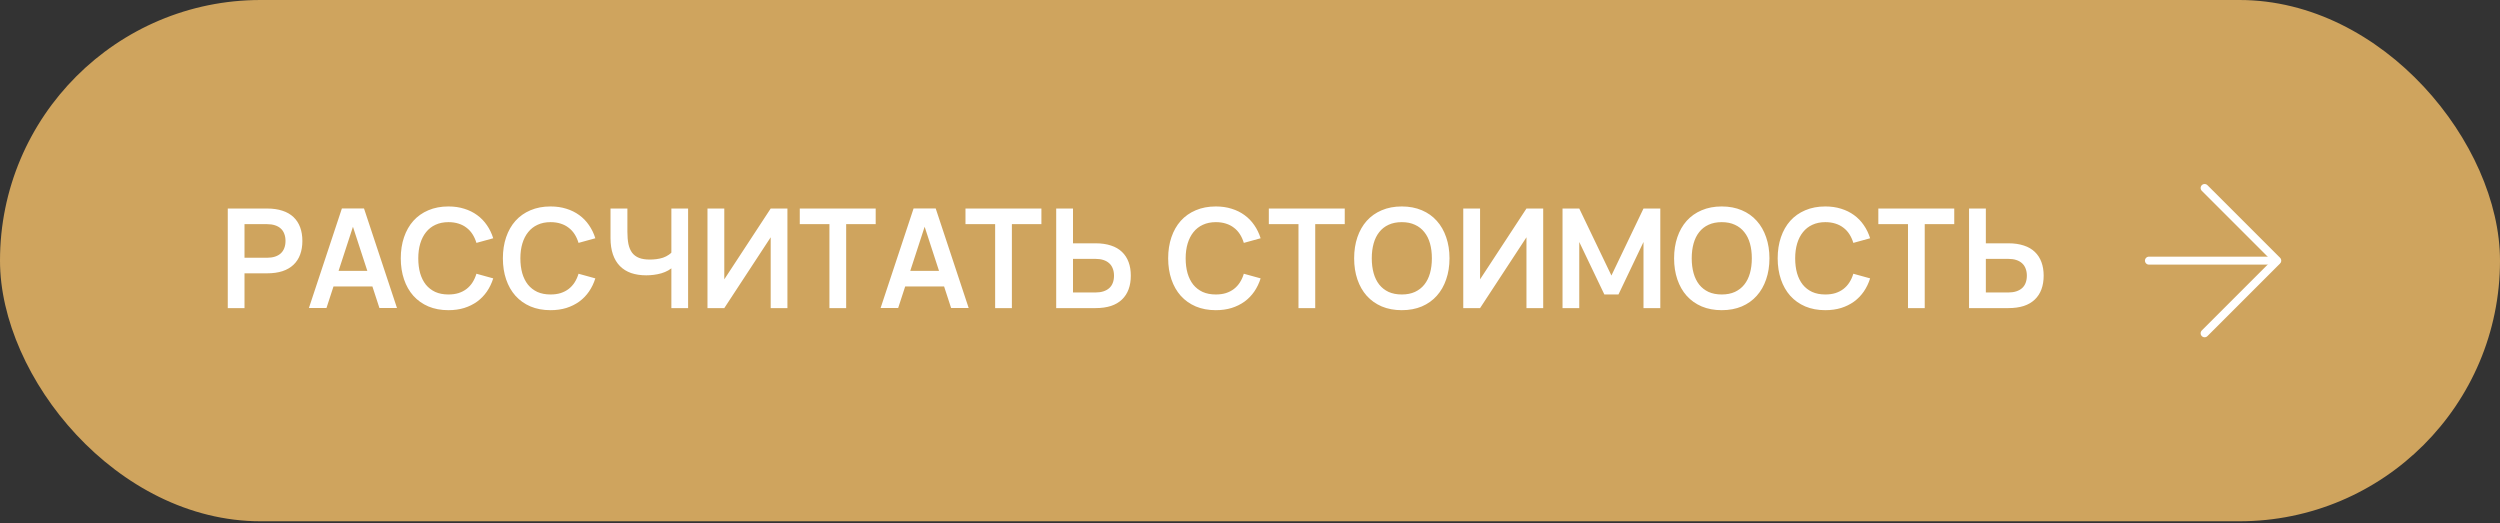 <?xml version="1.0" encoding="UTF-8"?> <svg xmlns="http://www.w3.org/2000/svg" width="325" height="68" viewBox="0 0 325 68" fill="none"><rect x="0" y="0" width="325" height="68" fill="#333333" stroke="none"/><rect width="325" height="67.766" rx="33.883" fill="#CFA45E"></rect><path d="M31.785 40.053H29.61V27.108H34.715C35.477 27.108 36.145 27.204 36.72 27.396C37.295 27.582 37.775 27.858 38.158 28.223C38.542 28.589 38.83 29.032 39.021 29.554C39.213 30.069 39.309 30.659 39.309 31.325C39.309 31.978 39.213 32.565 39.021 33.087C38.83 33.608 38.542 34.051 38.158 34.417C37.775 34.782 37.295 35.061 36.72 35.253C36.145 35.439 35.477 35.532 34.715 35.532H31.785V40.053ZM31.785 29.14V33.509H34.707C35.096 33.509 35.441 33.461 35.74 33.365C36.04 33.269 36.292 33.128 36.495 32.943C36.699 32.757 36.852 32.529 36.954 32.259C37.062 31.984 37.116 31.672 37.116 31.325C37.116 30.971 37.062 30.659 36.954 30.39C36.852 30.114 36.699 29.886 36.495 29.706C36.292 29.521 36.04 29.38 35.74 29.284C35.441 29.188 35.096 29.14 34.707 29.14H31.785ZM47.321 27.1L51.609 40.044H49.326L45.541 28.43H46.225L42.44 40.044H40.157L44.445 27.1H47.321ZM42.485 37.24V35.217H49.281V37.24H42.485ZM58.295 40.323C57.324 40.323 56.455 40.161 55.688 39.837C54.921 39.508 54.271 39.046 53.737 38.453C53.21 37.86 52.805 37.15 52.524 36.323C52.242 35.496 52.101 34.582 52.101 33.581C52.101 32.58 52.242 31.666 52.524 30.839C52.805 30.012 53.21 29.302 53.737 28.709C54.271 28.115 54.921 27.657 55.688 27.333C56.455 27.004 57.324 26.839 58.295 26.839C59.044 26.839 59.73 26.938 60.353 27.136C60.977 27.327 61.534 27.603 62.026 27.962C62.517 28.316 62.939 28.751 63.293 29.266C63.647 29.775 63.922 30.345 64.12 30.974L61.936 31.576C61.81 31.157 61.639 30.779 61.423 30.444C61.208 30.108 60.947 29.826 60.641 29.599C60.342 29.365 59.997 29.188 59.607 29.068C59.218 28.942 58.78 28.879 58.295 28.879C57.666 28.879 57.105 28.993 56.614 29.221C56.129 29.443 55.721 29.76 55.391 30.174C55.062 30.581 54.81 31.073 54.636 31.648C54.462 32.224 54.376 32.868 54.376 33.581C54.376 34.288 54.456 34.932 54.618 35.514C54.786 36.089 55.032 36.583 55.355 36.997C55.685 37.404 56.093 37.722 56.578 37.95C57.069 38.171 57.642 38.282 58.295 38.282C58.78 38.282 59.218 38.222 59.607 38.102C59.997 37.977 60.342 37.8 60.641 37.572C60.947 37.338 61.208 37.054 61.423 36.718C61.639 36.383 61.81 36.005 61.936 35.586L64.12 36.188C63.922 36.817 63.647 37.389 63.293 37.905C62.939 38.414 62.517 38.849 62.026 39.208C61.534 39.562 60.977 39.837 60.353 40.035C59.73 40.227 59.044 40.323 58.295 40.323ZM71.568 40.323C70.597 40.323 69.728 40.161 68.961 39.837C68.194 39.508 67.544 39.046 67.011 38.453C66.483 37.86 66.079 37.15 65.797 36.323C65.515 35.496 65.375 34.582 65.375 33.581C65.375 32.58 65.515 31.666 65.797 30.839C66.079 30.012 66.483 29.302 67.011 28.709C67.544 28.115 68.194 27.657 68.961 27.333C69.728 27.004 70.597 26.839 71.568 26.839C72.317 26.839 73.004 26.938 73.627 27.136C74.25 27.327 74.807 27.603 75.299 27.962C75.79 28.316 76.213 28.751 76.566 29.266C76.92 29.775 77.196 30.345 77.393 30.974L75.209 31.576C75.083 31.157 74.912 30.779 74.697 30.444C74.481 30.108 74.22 29.826 73.915 29.599C73.615 29.365 73.27 29.188 72.881 29.068C72.491 28.942 72.054 28.879 71.568 28.879C70.939 28.879 70.379 28.993 69.887 29.221C69.402 29.443 68.994 29.76 68.665 30.174C68.335 30.581 68.083 31.073 67.91 31.648C67.736 32.224 67.649 32.868 67.649 33.581C67.649 34.288 67.73 34.932 67.892 35.514C68.059 36.089 68.305 36.583 68.629 36.997C68.958 37.404 69.366 37.722 69.851 37.95C70.343 38.171 70.915 38.282 71.568 38.282C72.054 38.282 72.491 38.222 72.881 38.102C73.27 37.977 73.615 37.8 73.915 37.572C74.22 37.338 74.481 37.054 74.697 36.718C74.912 36.383 75.083 36.005 75.209 35.586L77.393 36.188C77.196 36.817 76.92 37.389 76.566 37.905C76.213 38.414 75.79 38.849 75.299 39.208C74.807 39.562 74.25 39.837 73.627 40.035C73.004 40.227 72.317 40.323 71.568 40.323ZM87.278 40.053V34.012L87.628 34.57C87.413 34.797 87.161 34.992 86.873 35.154C86.592 35.31 86.289 35.436 85.965 35.532C85.648 35.621 85.321 35.687 84.986 35.729C84.65 35.771 84.326 35.792 84.015 35.792C83.284 35.792 82.627 35.693 82.046 35.496C81.471 35.292 80.985 34.989 80.59 34.588C80.194 34.186 79.891 33.683 79.682 33.078C79.472 32.466 79.367 31.756 79.367 30.947V27.108H81.561V30.129C81.561 30.734 81.606 31.265 81.695 31.72C81.791 32.17 81.95 32.547 82.172 32.853C82.4 33.152 82.702 33.377 83.08 33.527C83.457 33.671 83.925 33.743 84.482 33.743C84.752 33.743 85.033 33.725 85.327 33.689C85.627 33.653 85.914 33.59 86.19 33.5C86.466 33.404 86.72 33.275 86.954 33.113C87.194 32.952 87.392 32.748 87.547 32.502L87.278 33.59V27.108H89.453V40.053H87.278ZM102.365 40.053H100.19V30.848L94.158 40.053H91.973V27.108H94.158V36.314L100.19 27.108H102.365V40.053ZM107.826 40.053V29.14H103.97V27.108H113.84V29.14H110.002V40.053H107.826ZM121.642 27.1L125.929 40.044H123.646L119.862 28.43H120.545L116.76 40.044H114.477L118.765 27.1H121.642ZM116.805 37.24V35.217H123.601V37.24H116.805ZM129.369 40.053V29.14H125.513V27.108H135.383V29.14H131.545V40.053H129.369ZM139.49 27.108V31.63H142.421C143.182 31.63 143.85 31.726 144.426 31.918C145.001 32.104 145.477 32.379 145.855 32.745C146.238 33.11 146.526 33.554 146.718 34.075C146.91 34.591 147.005 35.178 147.005 35.837C147.005 36.496 146.91 37.087 146.718 37.608C146.526 38.13 146.238 38.573 145.855 38.938C145.477 39.304 145.001 39.583 144.426 39.775C143.85 39.96 143.182 40.053 142.421 40.053H137.306V27.108H139.49ZM139.49 38.022H142.403C142.798 38.022 143.143 37.974 143.437 37.878C143.736 37.782 143.988 37.644 144.192 37.464C144.402 37.279 144.557 37.051 144.659 36.781C144.767 36.505 144.821 36.191 144.821 35.837C144.821 35.49 144.767 35.181 144.659 34.911C144.557 34.636 144.402 34.405 144.192 34.219C143.988 34.033 143.736 33.892 143.437 33.797C143.143 33.701 142.798 33.653 142.403 33.653H139.49V38.022ZM158.056 40.323C157.085 40.323 156.216 40.161 155.449 39.837C154.682 39.508 154.032 39.046 153.498 38.453C152.971 37.86 152.566 37.15 152.285 36.323C152.003 35.496 151.862 34.582 151.862 33.581C151.862 32.58 152.003 31.666 152.285 30.839C152.566 30.012 152.971 29.302 153.498 28.709C154.032 28.115 154.682 27.657 155.449 27.333C156.216 27.004 157.085 26.839 158.056 26.839C158.805 26.839 159.491 26.938 160.114 27.136C160.738 27.327 161.295 27.603 161.786 27.962C162.278 28.316 162.7 28.751 163.054 29.266C163.407 29.775 163.683 30.345 163.881 30.974L161.696 31.576C161.571 31.157 161.4 30.779 161.184 30.444C160.968 30.108 160.708 29.826 160.402 29.599C160.102 29.365 159.758 29.188 159.368 29.068C158.979 28.942 158.541 28.879 158.056 28.879C157.427 28.879 156.866 28.993 156.375 29.221C155.889 29.443 155.482 29.76 155.152 30.174C154.823 30.581 154.571 31.073 154.397 31.648C154.223 32.224 154.136 32.868 154.136 33.581C154.136 34.288 154.217 34.932 154.379 35.514C154.547 36.089 154.793 36.583 155.116 36.997C155.446 37.404 155.853 37.722 156.339 37.95C156.83 38.171 157.403 38.282 158.056 38.282C158.541 38.282 158.979 38.222 159.368 38.102C159.758 37.977 160.102 37.8 160.402 37.572C160.708 37.338 160.968 37.054 161.184 36.718C161.4 36.383 161.571 36.005 161.696 35.586L163.881 36.188C163.683 36.817 163.407 37.389 163.054 37.905C162.7 38.414 162.278 38.849 161.786 39.208C161.295 39.562 160.738 39.837 160.114 40.035C159.491 40.227 158.805 40.323 158.056 40.323ZM168.803 40.053V29.14H164.947V27.108H174.817V29.14H170.979V40.053H168.803ZM182.232 40.323C181.261 40.323 180.392 40.161 179.625 39.837C178.858 39.508 178.208 39.046 177.675 38.453C177.147 37.86 176.743 37.15 176.461 36.323C176.179 35.496 176.039 34.582 176.039 33.581C176.039 32.58 176.179 31.666 176.461 30.839C176.743 30.012 177.147 29.302 177.675 28.709C178.208 28.115 178.858 27.657 179.625 27.333C180.392 27.004 181.261 26.839 182.232 26.839C183.203 26.839 184.072 27.004 184.839 27.333C185.606 27.657 186.253 28.115 186.781 28.709C187.314 29.302 187.722 30.012 188.003 30.839C188.291 31.666 188.435 32.58 188.435 33.581C188.435 34.582 188.291 35.496 188.003 36.323C187.722 37.15 187.314 37.86 186.781 38.453C186.253 39.046 185.606 39.508 184.839 39.837C184.072 40.161 183.203 40.323 182.232 40.323ZM182.232 38.282C182.885 38.282 183.455 38.171 183.94 37.95C184.432 37.722 184.839 37.404 185.163 36.997C185.492 36.583 185.738 36.089 185.9 35.514C186.062 34.932 186.143 34.288 186.143 33.581C186.143 32.868 186.062 32.224 185.9 31.648C185.738 31.073 185.492 30.581 185.163 30.174C184.839 29.76 184.432 29.443 183.94 29.221C183.455 28.993 182.885 28.879 182.232 28.879C181.579 28.879 181.007 28.993 180.515 29.221C180.03 29.443 179.625 29.76 179.302 30.174C178.978 30.581 178.735 31.073 178.574 31.648C178.412 32.224 178.331 32.868 178.331 33.581C178.331 34.288 178.412 34.932 178.574 35.514C178.735 36.089 178.978 36.583 179.302 36.997C179.625 37.404 180.03 37.722 180.515 37.95C181.007 38.171 181.579 38.282 182.232 38.282ZM200.616 40.053H198.44V30.848L192.409 40.053H190.224V27.108H192.409V36.314L198.44 27.108H200.616V40.053ZM203.129 40.053V27.108H205.304L209.484 35.819L213.655 27.108H215.84V40.053H213.655V31.459L210.401 38.282H208.567L205.304 31.459V40.053H203.129ZM223.826 40.323C222.855 40.323 221.986 40.161 221.219 39.837C220.452 39.508 219.801 39.046 219.268 38.453C218.741 37.86 218.336 37.15 218.054 36.323C217.773 35.496 217.632 34.582 217.632 33.581C217.632 32.58 217.773 31.666 218.054 30.839C218.336 30.012 218.741 29.302 219.268 28.709C219.801 28.115 220.452 27.657 221.219 27.333C221.986 27.004 222.855 26.839 223.826 26.839C224.796 26.839 225.665 27.004 226.433 27.333C227.2 27.657 227.847 28.115 228.374 28.709C228.908 29.302 229.315 30.012 229.597 30.839C229.884 31.666 230.028 32.58 230.028 33.581C230.028 34.582 229.884 35.496 229.597 36.323C229.315 37.15 228.908 37.86 228.374 38.453C227.847 39.046 227.2 39.508 226.433 39.837C225.665 40.161 224.796 40.323 223.826 40.323ZM223.826 38.282C224.479 38.282 225.048 38.171 225.534 37.95C226.025 37.722 226.433 37.404 226.756 36.997C227.086 36.583 227.331 36.089 227.493 35.514C227.655 34.932 227.736 34.288 227.736 33.581C227.736 32.868 227.655 32.224 227.493 31.648C227.331 31.073 227.086 30.581 226.756 30.174C226.433 29.76 226.025 29.443 225.534 29.221C225.048 28.993 224.479 28.879 223.826 28.879C223.172 28.879 222.6 28.993 222.109 29.221C221.623 29.443 221.219 29.76 220.895 30.174C220.571 30.581 220.329 31.073 220.167 31.648C220.005 32.224 219.924 32.868 219.924 33.581C219.924 34.288 220.005 34.932 220.167 35.514C220.329 36.089 220.571 36.583 220.895 36.997C221.219 37.404 221.623 37.722 222.109 37.95C222.6 38.171 223.172 38.282 223.826 38.282ZM237.292 40.323C236.321 40.323 235.452 40.161 234.685 39.837C233.918 39.508 233.268 39.046 232.734 38.453C232.207 37.86 231.803 37.15 231.521 36.323C231.239 35.496 231.098 34.582 231.098 33.581C231.098 32.58 231.239 31.666 231.521 30.839C231.803 30.012 232.207 29.302 232.734 28.709C233.268 28.115 233.918 27.657 234.685 27.333C235.452 27.004 236.321 26.839 237.292 26.839C238.041 26.839 238.727 26.938 239.351 27.136C239.974 27.327 240.531 27.603 241.023 27.962C241.514 28.316 241.937 28.751 242.29 29.266C242.644 29.775 242.919 30.345 243.117 30.974L240.933 31.576C240.807 31.157 240.636 30.779 240.42 30.444C240.205 30.108 239.944 29.826 239.638 29.599C239.339 29.365 238.994 29.188 238.605 29.068C238.215 28.942 237.777 28.879 237.292 28.879C236.663 28.879 236.102 28.993 235.611 29.221C235.126 29.443 234.718 29.76 234.389 30.174C234.059 30.581 233.807 31.073 233.633 31.648C233.46 32.224 233.373 32.868 233.373 33.581C233.373 34.288 233.454 34.932 233.615 35.514C233.783 36.089 234.029 36.583 234.353 36.997C234.682 37.404 235.09 37.722 235.575 37.95C236.067 38.171 236.639 38.282 237.292 38.282C237.777 38.282 238.215 38.222 238.605 38.102C238.994 37.977 239.339 37.8 239.638 37.572C239.944 37.338 240.205 37.054 240.42 36.718C240.636 36.383 240.807 36.005 240.933 35.586L243.117 36.188C242.919 36.817 242.644 37.389 242.29 37.905C241.937 38.414 241.514 38.849 241.023 39.208C240.531 39.562 239.974 39.837 239.351 40.035C238.727 40.227 238.041 40.323 237.292 40.323ZM248.039 40.053V29.14H244.183V27.108H254.053V29.14H250.215V40.053H248.039ZM258.16 27.108V31.63H261.091C261.852 31.63 262.52 31.726 263.096 31.918C263.671 32.104 264.147 32.379 264.525 32.745C264.908 33.11 265.196 33.554 265.388 34.075C265.58 34.591 265.676 35.178 265.676 35.837C265.676 36.496 265.58 37.087 265.388 37.608C265.196 38.13 264.908 38.573 264.525 38.938C264.147 39.304 263.671 39.583 263.096 39.775C262.52 39.96 261.852 40.053 261.091 40.053H255.976V27.108H258.16ZM258.16 38.022H261.073C261.469 38.022 261.813 37.974 262.107 37.878C262.406 37.782 262.658 37.644 262.862 37.464C263.072 37.279 263.227 37.051 263.329 36.781C263.437 36.505 263.491 36.191 263.491 35.837C263.491 35.49 263.437 35.181 263.329 34.911C263.227 34.636 263.072 34.405 262.862 34.219C262.658 34.033 262.406 33.892 262.107 33.797C261.813 33.701 261.469 33.653 261.073 33.653H258.16V38.022Z" fill="white"></path><path d="M286.6 24.439L296.044 33.883L286.6 43.327" stroke="white" stroke-width="1.037" stroke-miterlimit="10" stroke-linecap="round" stroke-linejoin="round"></path><path d="M279.362 33.883L295.957 33.883" stroke="white" stroke-width="1.037" stroke-miterlimit="10" stroke-linecap="round" stroke-linejoin="round"></path></svg> 